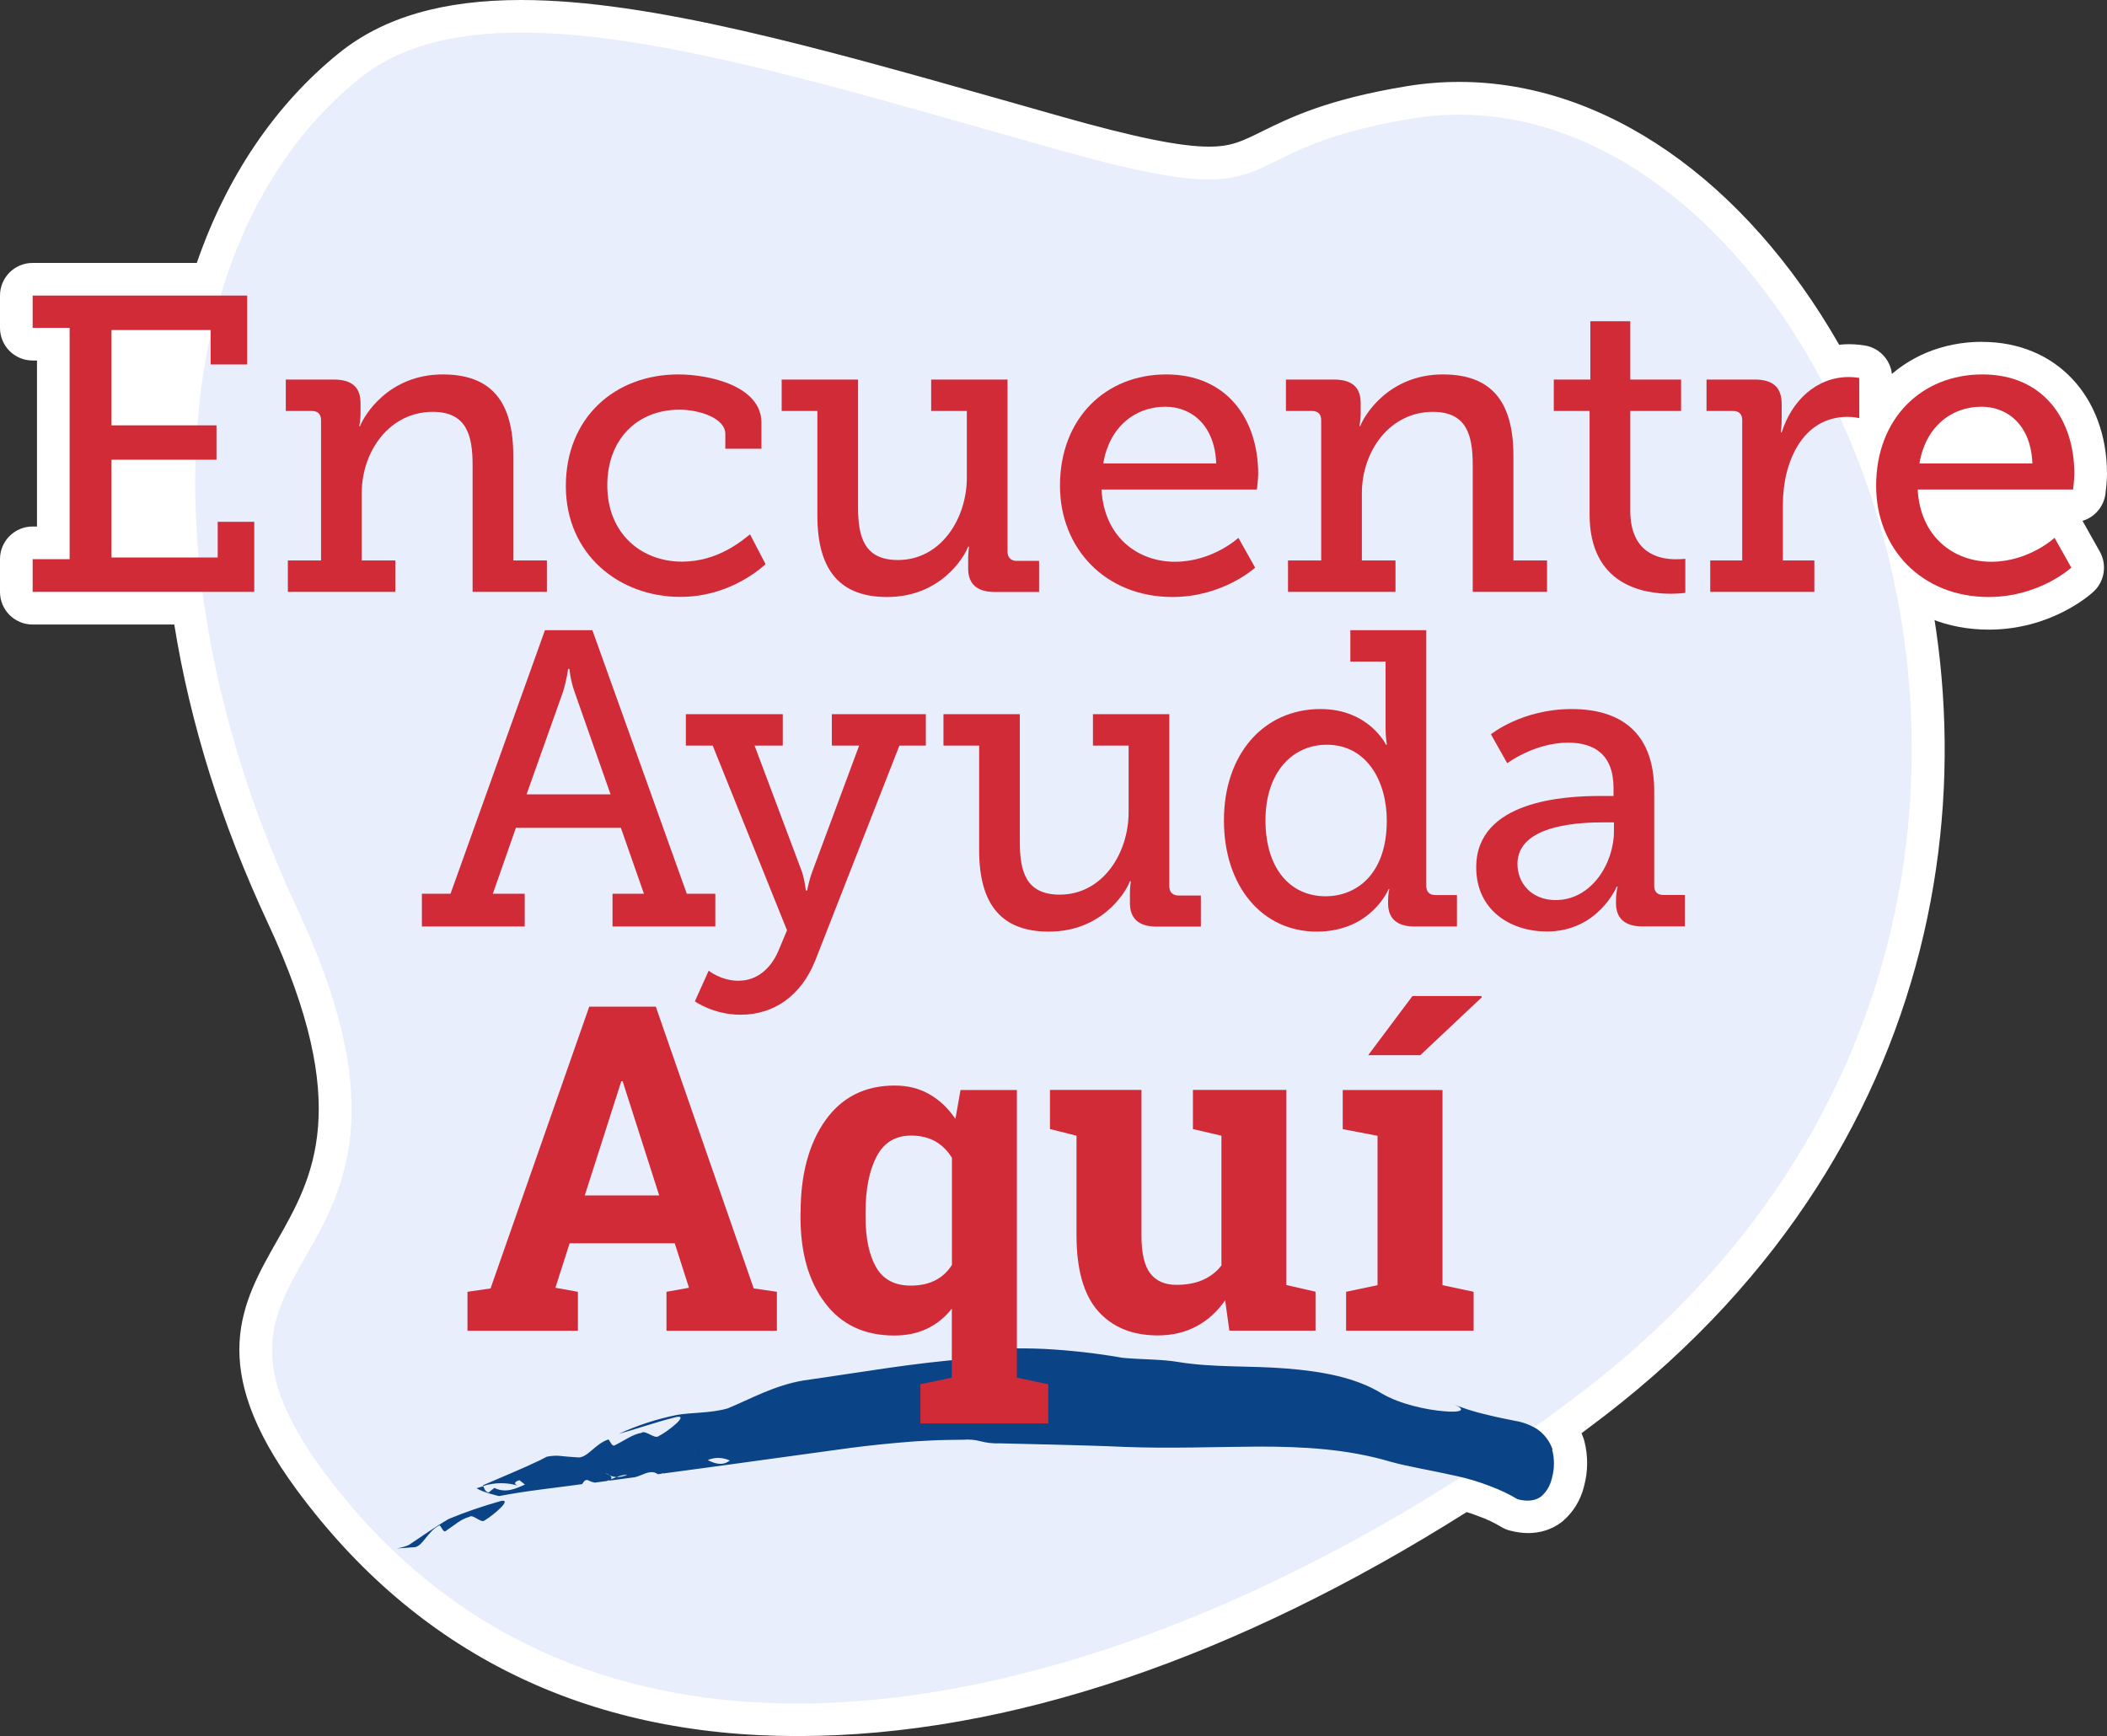 <?xml version="1.0" encoding="UTF-8"?><svg id="Layer_2" xmlns="http://www.w3.org/2000/svg" viewBox="0 0 193.67 159.6"><rect x="0" y="0" width="193.67" height="159.6" fill="#333333" stroke="none"/><defs><style>.cls-1{fill:#abbff5;opacity:.26;}.cls-2{fill:#d12b38;}.cls-3{fill:#fff;}.cls-4{fill:#0a4486;}</style></defs><g id="Layer_1-2"><rect class="cls-3" x="174.12" y="41.68" width="13.3" height="9.31"/><rect class="cls-3" x="9.18" y="29.75" width="14.63" height="23.02"/><path class="cls-3" d="M73.28,158.1c-18.96,0-34.04-7.41-44.81-22.03-7.79-10.57-4.83-15.77-1.7-21.27,3.47-6.1,7.41-13.02-.78-30.56-4.4-9.43-7.32-18.95-8.68-28.33H3c-.83,0-1.5-.67-1.5-1.5v-3.01c0-.83.67-1.5,1.5-1.5h1.9v-18.26h-1.9c-.83,0-1.5-.67-1.5-1.5v-2.97c0-.83.67-1.5,1.5-1.5h16.17c2.6-8.11,7.05-14.88,12.92-19.62,3.79-3.06,8.96-4.55,15.81-4.55,11.67,0,27.17,4.41,43.57,9.08,1.87.53,3.75,1.07,5.66,1.61,7.01,1.98,11.19,2.82,13.98,2.82,2.38,0,3.66-.63,5.58-1.58,2.43-1.2,5.76-2.84,12.86-4.01,1.51-.25,3.04-.37,4.56-.37,13.04,0,25.73,9.06,34.13,24.31.56-.14,1.12-.21,1.69-.21.61,0,1.15.09,1.21.1.72.12,1.25.75,1.25,1.48v3.7c0,.46-.21.9-.58,1.18-.13.1-.28.18-.44.24,11.24,26.63,7.92,63.87-24.79,89.09-1.04.8-2.12,1.61-3.22,2.41.31.42.55.88.73,1.38.02.04.03.09.04.13.29,1.13.28,2.32-.04,3.45-.2.88-.72,1.76-1.46,2.39-.68.51-1.4.74-2.21.74-.41,0-.85-.06-1.3-.18-.14-.04-.27-.09-.4-.17-.71-.43-1.46-.79-2.23-1.07-.63-.25-1.27-.46-1.96-.64-20.99,13.36-42.73,20.71-61.28,20.71ZM16.64,49.75c-.14-2.03-.21-4.03-.19-5.99h-4.7v5.99h4.89ZM16.77,37.59c.19-1.94.48-3.87.85-5.76h-5.86v5.76h5.01Z"/><path class="cls-3" d="M47.91,3c12.75,0,30.01,5.32,48.82,10.63,7.42,2.09,11.57,2.88,14.39,2.88,5.99,0,6.02-3.53,18.69-5.61,1.45-.24,2.88-.35,4.31-.35,13.3,0,25.68,9.96,33.42,24.65.73-.34,1.53-.54,2.4-.54.5,0,.96.08.96.08v3.7s-.46-.12-1.08-.12c-.25,0-.49.02-.73.05,11.85,25.71,9.91,63.7-23.41,89.39-1.52,1.17-3.08,2.33-4.68,3.47.07.04.15.06.22.11.68.45,1.19,1.12,1.47,1.9.23.87.21,1.8-.03,2.66-.15.65-.49,1.24-.99,1.66-.32.24-.73.38-1.24.38-.28,0-.59-.04-.93-.13-.79-.48-1.63-.87-2.49-1.19-.89-.35-1.8-.62-2.73-.85-18.52,11.89-40.66,20.83-61.02,20.83-16.73,0-32.26-6.03-43.6-21.42-15.43-20.93,13.66-17.32-2.33-51.58-4.63-9.92-7.51-19.83-8.73-29.19H3v-3.01h3.4v-21.26h-3.4v-2.97h17.28c2.42-8.19,6.7-15.06,12.76-19.95,3.72-3,8.78-4.22,14.87-4.21M10.25,39.09h7.89c.22-2.87.64-5.64,1.22-8.3v-.46h-9.11v8.76M10.25,51.25h8.02c-.28-3.07-.38-6.08-.29-8.99h-7.73v8.99M47.91,0h0c-7.21,0-12.69,1.6-16.75,4.88-5.85,4.72-10.34,11.36-13.07,19.29H3c-1.66,0-3,1.34-3,3v2.97c0,1.66,1.34,3,3,3h.4v15.26h-.4c-1.66,0-3,1.34-3,3v3.01c0,1.66,1.34,3,3,3h13.02c1.46,9.11,4.35,18.33,8.61,27.46,7.86,16.84,4.13,23.4.84,29.18-3.23,5.68-6.57,11.55,1.8,22.9,11.07,15.02,26.55,22.64,46.02,22.64s40.47-7.3,61.52-20.59c.4.12.78.25,1.14.4.02,0,.04.02.07.02.68.25,1.35.57,1.98.95.25.15.51.26.79.33.58.15,1.14.23,1.68.23,1.13,0,2.17-.34,3.03-.98.05-.04.1-.08.15-.12.96-.82,1.65-1.95,1.95-3.2.37-1.36.38-2.79.03-4.16-.02-.09-.05-.17-.08-.26-.06-.16-.12-.31-.18-.46.74-.55,1.46-1.1,2.17-1.64,32.88-25.35,36.62-62.64,25.72-89.72.44-.54.66-1.25.66-1.97v-3.7c0-1.47-1.06-2.72-2.51-2.96-.12-.02-.74-.12-1.46-.12-.3,0-.6.02-.9.05-8.68-15.17-21.6-24.16-34.92-24.16-1.6,0-3.21.13-4.8.39-7.33,1.2-10.77,2.9-13.29,4.14-1.92.95-2.88,1.42-4.92,1.42-2.61,0-6.8-.85-13.58-2.77-1.9-.54-3.78-1.07-5.64-1.6C75.39,4.44,59.8,0,47.91,0h0ZM13.25,33.33h2.56c-.15.91-.28,1.83-.4,2.76h-2.17v-2.76h0ZM13.25,45.26h1.7c.01.99.04,1.99.09,2.99h-1.8v-2.99h0Z"/><path class="cls-3" d="M182.8,56.37c-6.86,0-11.84-4.93-11.84-11.73s4.74-11.73,11.26-11.73c5.95,0,9.95,4.28,9.95,10.65,0,.58-.11,1.51-.13,1.61-.09.75-.73,1.31-1.49,1.31h-12.52c.77,2.65,3.05,3.64,5,3.64,2.75,0,4.8-1.8,4.83-1.82.28-.25.63-.38,1-.38.08,0,.16,0,.25.02.45.08.84.35,1.06.74l1.54,2.74c.34.61.22,1.37-.29,1.84-.14.13-3.42,3.1-8.62,3.1ZM185.06,41.1c-.45-1.41-1.48-2.21-2.92-2.21-1.62,0-2.92.81-3.66,2.21h6.58Z"/><path class="cls-3" d="M182.22,34.42c5.56,0,8.45,4.09,8.45,9.15,0,.5-.12,1.43-.12,1.43h-14.28c.23,4.32,3.28,6.64,6.75,6.64s5.83-2.2,5.83-2.2l1.54,2.74s-2.93,2.7-7.6,2.7c-6.14,0-10.34-4.44-10.34-10.23,0-6.21,4.21-10.23,9.76-10.23M176.43,42.6h10.38c-.12-3.43-2.2-5.21-4.67-5.21-2.86,0-5.17,1.93-5.71,5.21M182.22,31.42c-7.4,0-12.76,5.56-12.76,13.23s5.74,13.23,13.34,13.23c5.68,0,9.25-3.14,9.63-3.49,1.02-.94,1.26-2.47.58-3.68l-1.54-2.74s-.04-.06-.05-.09c1.11-.33,1.96-1.3,2.11-2.5.03-.26.14-1.16.14-1.8,0-7.15-4.71-12.15-11.45-12.15h0ZM180.81,48h4.77c-.67.33-1.57.64-2.56.64-.43,0-1.38-.07-2.21-.64h0Z"/><path class="cls-1" d="M27.35,83.6C12.82,52.48,15.43,21.44,33.04,7.21c11.51-9.29,35.9-1.43,63.69,6.41,23.17,6.54,14.43.32,33.08-2.73,38.41-6.28,72.6,73.13,15.88,116.86-34.02,26.23-87.9,45.57-116.01,7.43-15.43-20.93,13.66-17.32-2.33-51.58Z"/><path class="cls-4" d="M45.98,138c-1.61.45-3.19.99-4.73,1.63-1.28.74-2.45,1.59-3.68,2.4-.36.15-.73.26-1.11.31.51-.03,1.03-.06,1.59-.11.76.01,1.24-1.45,2.31-1.99.15-.15.36.78.65.47.75-.49,1.36-1.08,2.14-1.27.31-.29,1.08.62,1.39.33.76-.44,2.7-2.06,1.44-1.78"/><path class="cls-4" d="M65.05,134.22c.66-.28,1.39-.26,2.03.04-.66.52-1.37.29-2.03-.04M62.81,134.18s.07.03.1.03c-.03,0-.07-.01-.1-.03M63.96,133.67c-.07-.04-.12-.06-.18-.06.06,0,.12.01.18.06M48.88,135.01c.36,0,.86.14,1.2.14-.34,0-.85-.14-1.2-.14M45.44,136.78l-.53.42c-.33-.07-.38-.36-.5-.6,1.08-.34,2.23-.34,3.31,0-.51-.13-.51-.39.03-.53l.5.4c-.9.4-1.77.81-2.81.31M142.71,133.24c-.28-.79-.8-1.46-1.47-1.9-.62-.37-1.29-.62-1.99-.73-.76-.16-1.6-.31-2.58-.56-1.16-.26-2.3-.63-3.4-1.09,1.78.65,1.02.92-.56.77-1.59-.13-4.02-.65-5.68-1.62-2.4-1.49-5.53-2.05-8.81-2.31-3.29-.27-6.7-.07-9.87-.59-1.58-.27-3.26-.22-5.15-.39-2.39-.42-4.8-.69-7.21-.82-1.19-.05-2.35-.06-3.52-.04-.59.01-1.17.03-1.74.06s-1.13.81-1.71.89c-5.04.37-10.04,1.27-15.16,1.99-2.72.46-4.88,1.71-6.98,2.57-1.59.46-3.41.36-4.71.61-1.82.37-3.6.95-5.3,1.73,1.83-.5,3.14-1,5.22-1.53,1.39-.33-.7,1.32-1.57,1.75-.35.27-1.21-.6-1.55-.32-.86.16-1.55.7-2.42,1.13-.35.27-.51-.63-.68-.5-1.2.42-1.93,1.75-2.79,1.63-.64-.04-1.22-.09-1.78-.15-.35-.01-.7.02-1.04.09l-.64.33c-1.6.77-3.52,1.55-5.24,2.3l.04.08c-.2.06-.41.12-.61.19.55.37,2.06.72,2.06.72,2.63-.51,5.17-.75,7.64-1.1.15-.21.24-.43.52-.37.2.11.42.19.64.23l1.08-.14.36-.14h0c.18-.14.09-.27-.07-.38-.16-.07-.31-.16-.44-.26.09.06.3.15.44.26.2.09.42.14.63.15.32-.13.66-.2,1.01-.23-.31.16-.66.24-1.01.23l-.58.23-.16.11,2.46-.33c.18-.06.36-.11.49-.17.56-.23,1.11-.47,1.58-.1l.44-.06-.1-.06c.06.01.12.03.18.05l1.86-.25,3.69-.5c4.01-.55,7.84-1.08,11.72-1.61,1.93-.25,3.86-.44,5.83-.59.98-.05,1.98-.12,2.97-.13l1.51-.02c.53-.04,1.06,0,1.57.14.56.15,1.14.21,1.72.19l1.69.04,3.34.08c2.21.06,4.37.11,6.51.21,4.26.16,8.29-.01,12.32-.03,4.03,0,8.08.2,12.14,1.4,1.56.44,3.81.8,6.01,1.3,1.07.23,2.12.55,3.14.95.86.32,1.7.71,2.49,1.19.98.25,1.66.12,2.16-.25.5-.42.84-1,.99-1.66.25-.87.26-1.79.03-2.66"/><path class="cls-2" d="M42.96,118.75l2.13-.31,9.07-25.9h6.12l9,25.9,2.13.31v3.58h-10.15v-3.58l2.07-.37-1.31-4.09h-9.66l-1.31,4.09,2.07.37v3.58h-10.15v-3.58ZM53.76,109.89h6.83l-3.36-10.5h-.12l-3.36,10.5Z"/><path class="cls-2" d="M73.59,111.45c0-3.49.76-6.31,2.27-8.45,1.52-2.14,3.64-3.21,6.38-3.21,1.2,0,2.27.27,3.19.8.93.53,1.73,1.29,2.39,2.27l.47-2.66h5.18v26.44l2.88.61v3.6h-11.75v-3.6l2.89-.61v-6.34c-.65.82-1.42,1.44-2.3,1.85-.88.42-1.88.62-3,.62-2.73,0-4.85-1-6.35-2.99-1.51-1.99-2.26-4.62-2.26-7.9v-.43ZM79.56,111.88c0,1.95.33,3.49.97,4.61.65,1.13,1.71,1.69,3.18,1.69.87,0,1.62-.16,2.25-.48.63-.32,1.14-.79,1.54-1.42v-9.84c-.4-.66-.9-1.16-1.53-1.52-.62-.35-1.36-.53-2.22-.53-1.46,0-2.52.65-3.19,1.95-.67,1.3-1,3.01-1,5.11v.43Z"/><path class="cls-2" d="M112.61,119.53c-.71,1.04-1.59,1.83-2.63,2.39-1.04.56-2.23.84-3.57.84-2.33,0-4.16-.75-5.48-2.24-1.32-1.49-1.98-3.82-1.98-6.97v-9.15l-2.44-.61v-3.6h8.41v13.4c0,1.61.27,2.77.81,3.47.54.7,1.34,1.05,2.4,1.05.94,0,1.76-.15,2.45-.46.69-.31,1.25-.75,1.69-1.32v-11.93l-2.62-.61v-3.6h8.59v17.94l2.68.61v3.58h-7.92l-.39-2.8Z"/><path class="cls-2" d="M123.42,103.8v-3.6h9.17v17.94l2.86.61v3.58h-11.72v-3.58l2.89-.61v-13.73l-3.19-.61ZM129.84,91.56h6.32l.04.12-5.65,5.32h-4.79l4.07-5.44Z"/><path class="cls-2" d="M3,51.4h3.4v-21.26h-3.4v-2.97h19.72v6.33h-3.36v-3.16h-9.11v8.76h9.65v3.16h-9.65v8.99h9.76v-3.28h3.36v6.44H3v-3.01Z"/><path class="cls-2" d="M26.46,51.52h3.05v-12.89c0-.58-.31-.85-.85-.85h-2.39v-2.89h4.4c1.7,0,2.47.73,2.47,2.16v1c0,.62-.12,1.12-.12,1.12h.08c.39-1.04,2.66-4.75,7.6-4.75,4.48,0,6.48,2.51,6.48,7.49v9.61h3.09v2.89h-6.83v-11.65c0-2.74-.54-4.9-3.67-4.9-3.94,0-6.52,3.59-6.52,7.49v6.17h3.09v2.89h-9.88v-2.89Z"/><path class="cls-2" d="M62.35,34.42c2.89,0,7.64,1.08,7.64,4.44v2.39h-3.32v-1.35c0-1.5-2.47-2.24-4.21-2.24-3.94,0-6.64,2.78-6.64,6.95,0,4.44,3.13,7.02,6.87,7.02,3.32,0,5.56-1.97,6.25-2.51l1.43,2.74c-.89.81-3.7,3.01-7.83,3.01-5.63,0-10.53-3.9-10.53-10.19s4.51-10.26,10.34-10.26Z"/><path class="cls-2" d="M75.13,37.78h-3.28v-2.89h7.02v11.73c0,2.7.54,4.86,3.67,4.86,3.9,0,6.33-3.74,6.33-7.6v-6.1h-3.28v-2.89h7.02v15.82c0,.54.31.85.85.85h2.05v2.86h-4.05c-1.7,0-2.47-.77-2.47-2.16v-.85c0-.66.08-1.16.08-1.16h-.08c-.39,1.04-2.59,4.63-7.45,4.63-4.21,0-6.41-2.32-6.41-7.49v-9.61Z"/><path class="cls-2" d="M107.2,34.42c5.56,0,8.45,4.09,8.45,9.15,0,.5-.12,1.43-.12,1.43h-14.28c.23,4.32,3.28,6.64,6.75,6.64s5.83-2.2,5.83-2.2l1.54,2.74s-2.93,2.7-7.6,2.7c-6.14,0-10.34-4.44-10.34-10.23,0-6.21,4.21-10.23,9.76-10.23ZM111.79,42.6c-.12-3.43-2.2-5.21-4.67-5.21-2.86,0-5.17,1.93-5.71,5.21h10.38Z"/><path class="cls-2" d="M118.39,51.52h3.05v-12.89c0-.58-.31-.85-.85-.85h-2.39v-2.89h4.4c1.7,0,2.47.73,2.47,2.16v1c0,.62-.12,1.12-.12,1.12h.08c.39-1.04,2.66-4.75,7.6-4.75,4.48,0,6.48,2.51,6.48,7.49v9.61h3.09v2.89h-6.83v-11.65c0-2.74-.54-4.9-3.67-4.9-3.94,0-6.52,3.59-6.52,7.49v6.17h3.09v2.89h-9.88v-2.89Z"/><path class="cls-2" d="M146.1,37.78h-3.28v-2.89h3.36v-5.36h3.67v5.36h4.67v2.89h-4.67v9.15c0,3.97,2.7,4.48,4.17,4.48.54,0,.89-.04.89-.04v3.13s-.54.08-1.35.08c-2.47,0-7.45-.77-7.45-7.29v-9.49Z"/><path class="cls-2" d="M157.21,51.52h2.93v-12.89c0-.58-.31-.85-.85-.85h-2.43v-2.89h4.4c1.7,0,2.51.69,2.51,2.28v1.23c0,.77-.08,1.35-.08,1.35h.08c.89-2.86,3.16-5.09,6.17-5.09.5,0,.96.08.96.08v3.7s-.46-.12-1.08-.12c-4.17,0-5.94,4.21-5.94,8.03v5.17h2.89v2.89h-9.57v-2.89Z"/><path class="cls-2" d="M182.22,34.42c5.56,0,8.45,4.09,8.45,9.15,0,.5-.12,1.43-.12,1.43h-14.28c.23,4.32,3.28,6.64,6.75,6.64s5.83-2.2,5.83-2.2l1.54,2.74s-2.93,2.7-7.6,2.7c-6.14,0-10.34-4.44-10.34-10.23,0-6.21,4.21-10.23,9.76-10.23ZM186.81,42.6c-.12-3.43-2.2-5.21-4.67-5.21-2.86,0-5.17,1.93-5.71,5.21h10.38Z"/><path class="cls-2" d="M38.79,82.16h2.62l8.68-24.23h4.36l8.68,24.23h2.62v3.01h-9.45v-3.01h2.89l-2.12-6.06h-9.65l-2.12,6.06h2.93v3.01h-9.45v-3.01ZM56.12,73.02l-3.32-9.45c-.39-1.12-.46-2.08-.46-2.08h-.12s-.12.96-.46,2.08l-3.36,9.45h7.72Z"/><path class="cls-2" d="M67.94,90.15c1.66,0,2.93-1.16,3.59-2.7l.81-1.93-6.83-16.98h-2.47v-2.89h8.91v2.89h-2.59l4.36,11.62c.27.85.35,1.7.35,1.7h.12s.15-.85.46-1.7l4.32-11.62h-2.51v-2.89h8.64v2.89h-2.43l-7.72,19.72c-1.31,3.32-3.86,5.02-6.87,5.02-2.51,0-4.21-1.23-4.21-1.23l1.27-2.82s1.12.93,2.78.93Z"/><path class="cls-2" d="M90,68.54h-3.28v-2.89h7.02v11.73c0,2.7.54,4.86,3.67,4.86,3.9,0,6.33-3.74,6.33-7.6v-6.1h-3.28v-2.89h7.02v15.82c0,.54.31.85.85.85h2.05v2.86h-4.05c-1.7,0-2.47-.77-2.47-2.16v-.85c0-.66.08-1.16.08-1.16h-.08c-.39,1.04-2.59,4.63-7.45,4.63-4.21,0-6.41-2.32-6.41-7.49v-9.61Z"/><path class="cls-2" d="M121.38,65.18c4.44,0,6.02,3.28,6.02,3.28h.08s-.12-.62-.12-1.47v-6.17h-3.24v-2.89h6.98v23.5c0,.58.31.85.85.85h1.97v2.89h-3.9c-1.74,0-2.43-.85-2.43-2.12v-.27c0-.66.12-1.04.12-1.04h-.08s-1.58,3.9-6.6,3.9-8.53-4.17-8.53-10.23,3.63-10.23,8.88-10.23ZM121.84,82.39c2.89,0,5.63-2.08,5.63-6.95,0-3.59-1.81-6.98-5.52-6.98-3.13,0-5.63,2.51-5.63,6.95s2.28,6.98,5.52,6.98Z"/><path class="cls-2" d="M147.08,73.17h1.23v-.73c0-3.09-1.78-4.17-4.17-4.17-3.09,0-5.6,1.89-5.6,1.89l-1.5-2.66s2.86-2.32,7.41-2.32c4.98,0,7.6,2.59,7.6,7.52v8.72c0,.58.31.85.85.85h1.97v2.89h-3.9c-1.74,0-2.43-.85-2.43-2.12v-.27c0-.77.15-1.27.15-1.27h-.08s-1.7,4.13-6.44,4.13c-3.24,0-6.48-1.89-6.48-5.9,0-6.14,8.14-6.56,11.38-6.56ZM142.99,82.74c3.32,0,5.36-3.4,5.36-6.33v-.81h-.96c-1.78,0-7.91.08-7.91,3.82,0,1.74,1.27,3.32,3.51,3.32Z"/></g></svg>